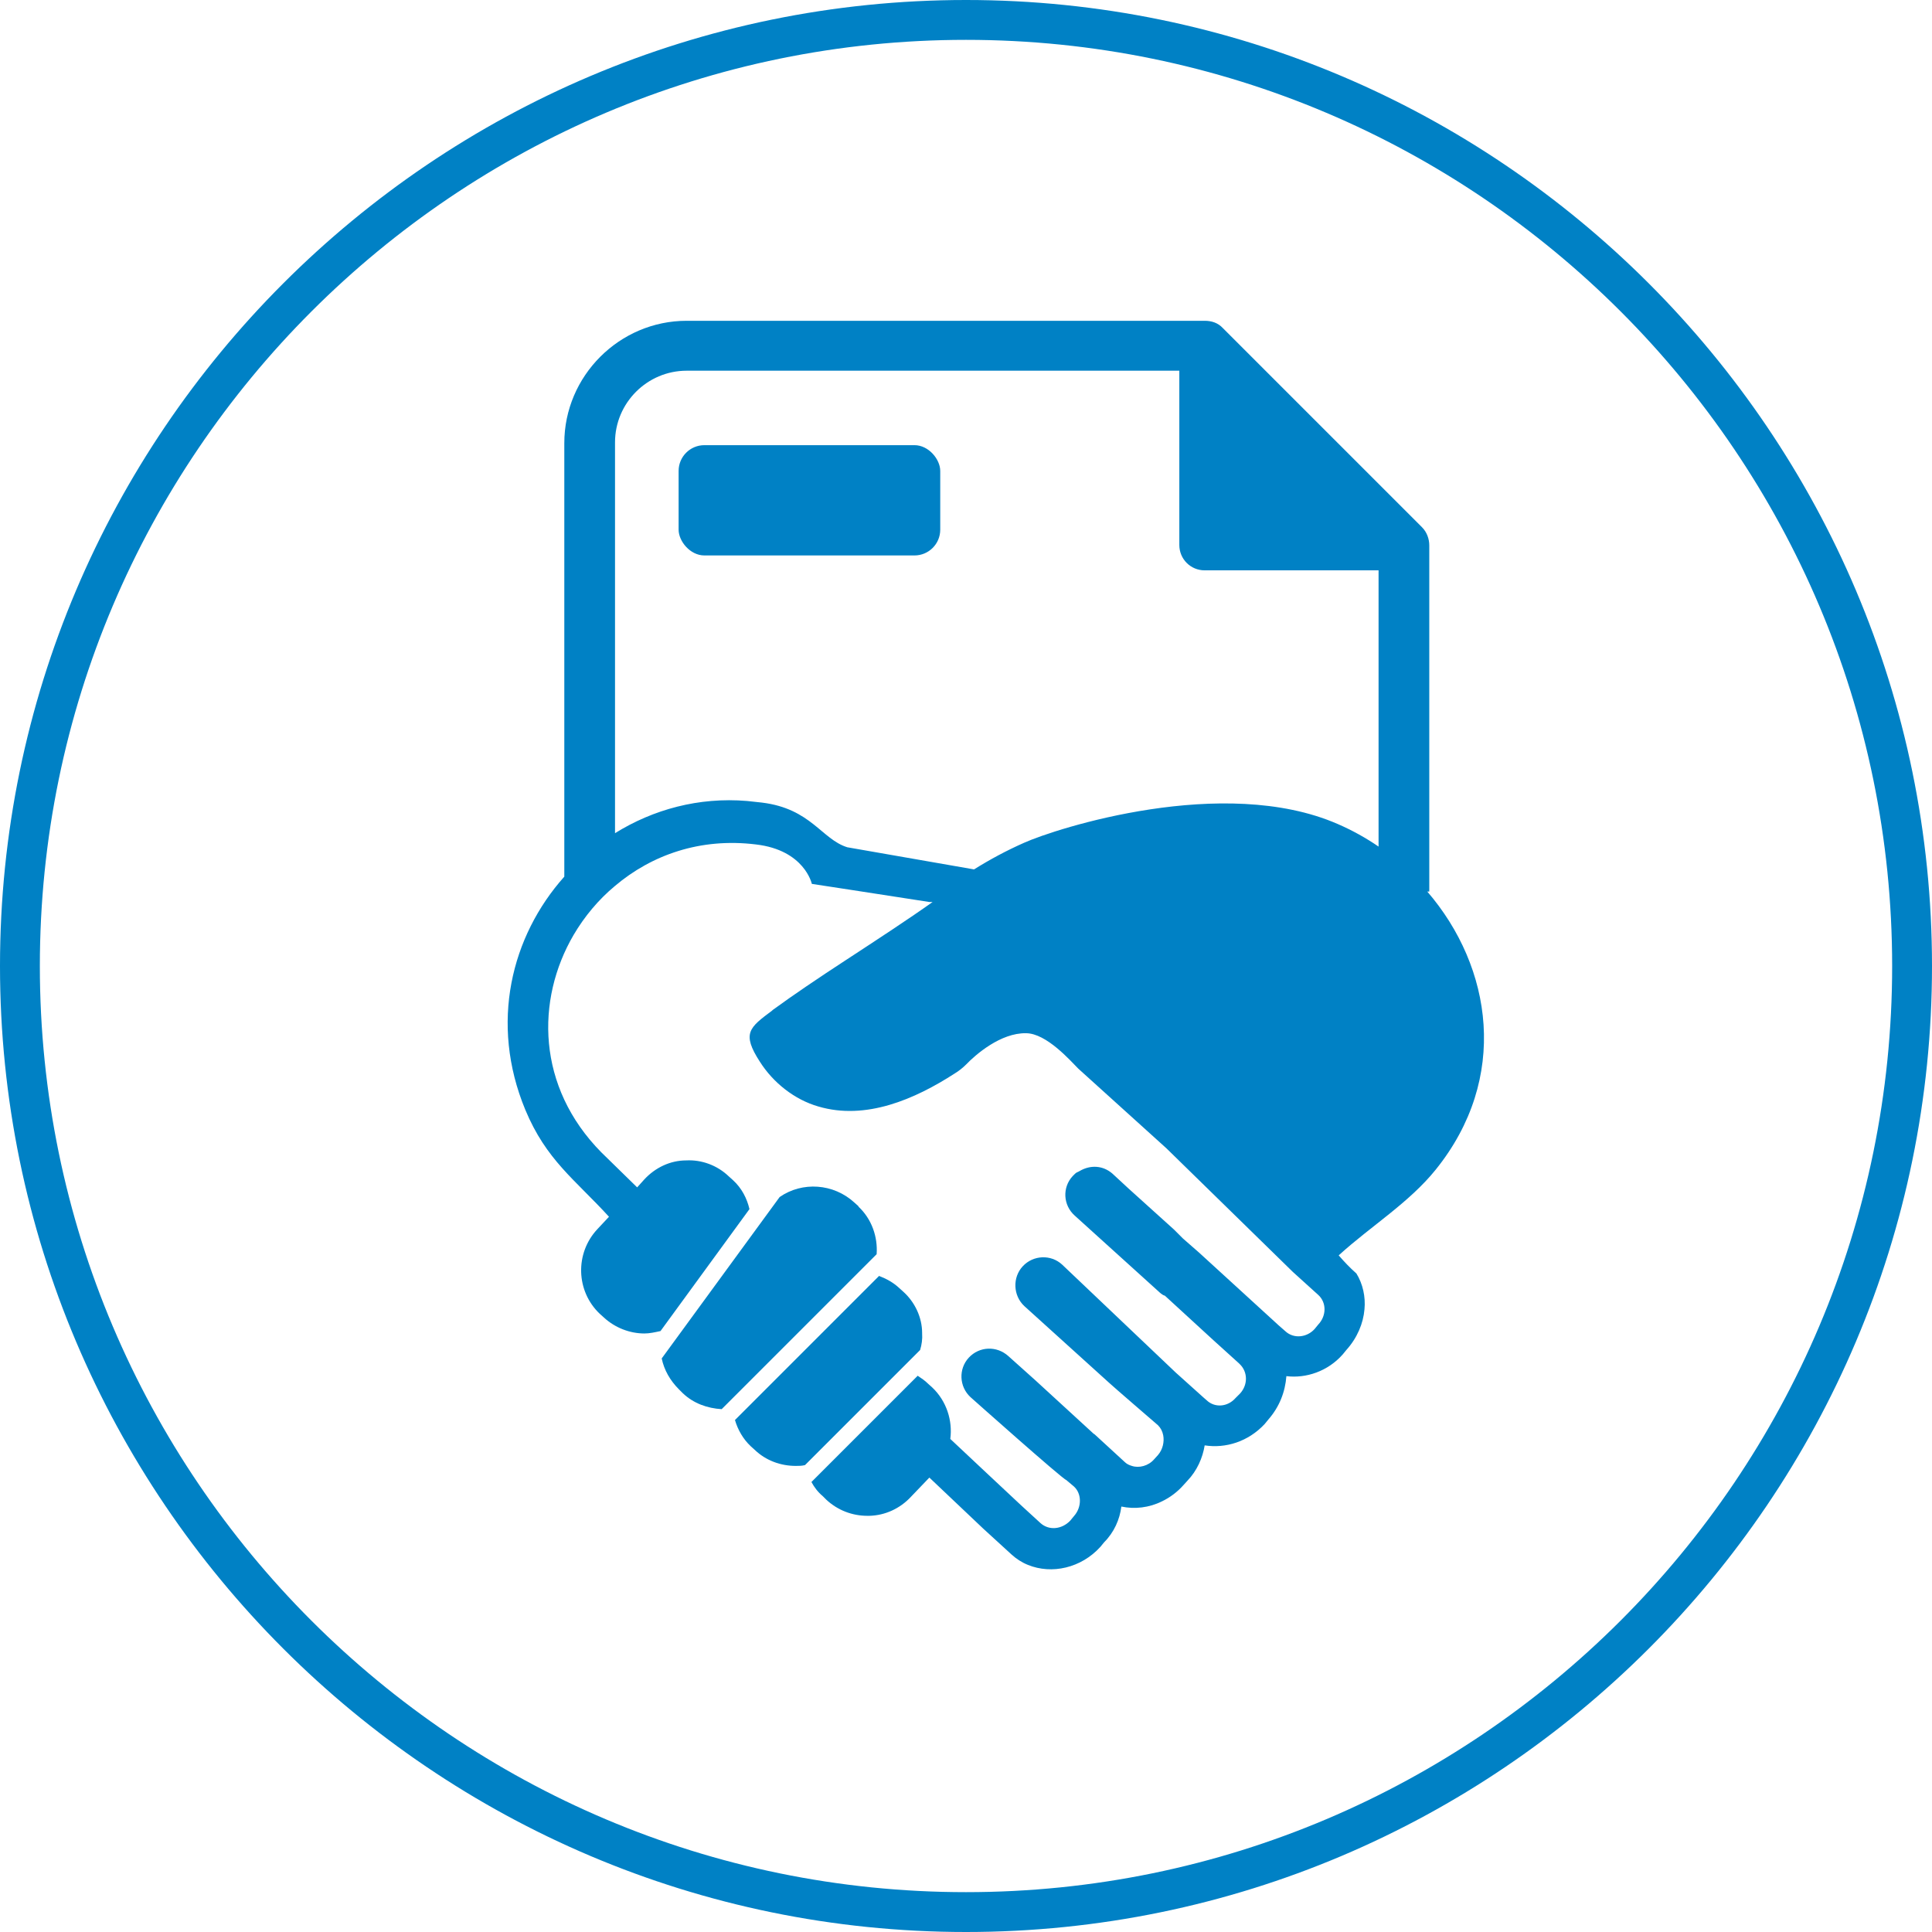 <?xml version="1.0" encoding="UTF-8"?>
<svg id="Layer_1" xmlns="http://www.w3.org/2000/svg" width="48" height="48" viewBox="0 0 48 48">
  <defs>
    <style>
      .cls-1 {
        fill: #0081c5;
      }
    </style>
  </defs>
  <path class="cls-1" d="M24,48C10.77,48,0,37.23,0,24S10.77,0,24,0s24,10.77,24,24-10.77,24-24,24ZM24,.99C11.32.99.99,11.31.99,24s10.32,23.01,23.01,23.01,23.01-10.32,23.01-23.01S36.69.99,24,.99Z"/>
  <path class="cls-1" d="M22.91,33.12c0-.39-.18-.77-.47-1.03l-.1-.09c-.15-.14-.32-.23-.5-.3l-3.58,3.58c.07.24.2.47.39.65l.1.09c.28.27.65.4,1.02.4.08,0,.15,0,.23-.02l2.86-2.86c.04-.13.06-.27.05-.41Z"/>
  <path class="cls-1" d="M21.33,29.97l-.1-.09c-.52-.48-1.3-.53-1.86-.14l-2.93,4.01c.06.29.21.55.43.77l.09.09c.27.26.62.38.97.4l3.85-3.85c.03-.43-.12-.87-.45-1.18Z"/>
  <path class="cls-1" d="M35.51,22.15s0-.08,0-.12v-8.42h0v-.06c0-.16-.06-.33-.18-.45l-4.95-4.95c-.12-.13-.28-.18-.45-.18h0s-12.87,0-12.87,0c-1.67,0-3.04,1.37-3.04,3.04v10.77c-1.32,1.48-1.86,3.64-.97,5.79.52,1.25,1.23,1.73,2.08,2.66l-.29.31c-.56.6-.53,1.54.06,2.1l.1.09c.28.26.65.4,1.01.4.13,0,.26-.03.4-.06l2.21-3.03c-.06-.26-.19-.52-.41-.72l-.1-.09c-.29-.28-.68-.42-1.06-.4-.4,0-.77.18-1.04.47l-.18.2-.89-.87c-1.61-1.63-1.63-3.79-.69-5.4.27-.46.62-.88,1.03-1.22.91-.77,2.12-1.2,3.5-1.03,1.21.14,1.39.98,1.39.98,0,0,1.64.25,2.92.45h.08c-.56.4-1.37.93-2.15,1.44-.69.45-1.34.89-1.79,1.22-.02.01-.04.03-.05.04-.56.42-.76.56-.3,1.27.33.52.86.94,1.45,1.11,1.18.35,2.4-.18,3.39-.82.1-.06.2-.14.28-.22.24-.25.86-.79,1.49-.78.51,0,1.11.69,1.3.88l2.19,1.98,3.14,3.07.53.48.1.09c.21.19.21.52,0,.74l-.09.11c-.19.21-.52.25-.73.05l-.16-.14-1.98-1.81-.4-.35s-.04-.04-.06-.06h0s-.16-.16-.16-.16l-1.13-1.02-.4-.37c-.24-.21-.55-.22-.81-.07-.03.02-.06.03-.08.04h0s-.03.02-.04.03h0s-.04.04-.06.06c-.26.28-.24.72.05.98l2.1,1.9s.08.08.14.09l1.21,1.11.63.57.02.02c.2.19.21.51.01.73l-.11.11c-.2.23-.52.25-.72.06l-.08-.07-.69-.62-2.82-2.68c-.28-.26-.72-.24-.98.04-.26.28-.24.73.04.99l2.1,1.9c.06.06,1.22,1.06,1.22,1.06.07.07.11.15.13.25.03.16-.01.35-.13.49l-.1.11c-.14.16-.37.22-.55.16-.07-.02-.13-.05-.18-.1l-.74-.68s-.01-.01-.03-.02l-1.45-1.33-.67-.6c-.29-.26-.72-.24-.98.04-.26.28-.24.72.04.98,0,0,2.29,2.04,2.38,2.06l.19.16c.2.18.2.52,0,.74l-.09.11c-.21.22-.53.25-.74.06l-.48-.44-.94-.88h0s-.82-.77-.82-.77c.06-.45-.09-.94-.45-1.28l-.1-.09c-.08-.08-.17-.14-.26-.2l-2.64,2.64c.07.13.16.25.28.35l.09.09c.28.26.64.4,1.02.4h.05c.39-.01.76-.18,1.03-.47l.46-.48,1.34,1.27.7.64c.12.11.26.2.41.26.59.24,1.32.08,1.8-.45l.09-.11c.25-.25.39-.57.43-.89.33.07.69.03,1.01-.13h0c.19-.09.38-.23.53-.4l.1-.11c.24-.25.38-.57.43-.88.52.08,1.08-.09,1.49-.53l.09-.11c.28-.32.42-.69.45-1.08.49.06,1.03-.12,1.4-.54l.09-.11c.27-.3.42-.66.45-1.01.03-.31-.04-.63-.2-.89-.16-.14-.31-.3-.44-.45t.01-.01c.78-.71,1.74-1.3,2.4-2.12,1.83-2.27,1.41-5.03-.21-6.91ZM34.26,21.04c-.32-.22-.66-.41-1.03-.57-2.83-1.23-6.99.11-7.79.47-.43.19-.84.41-1.24.66l-3.15-.55c-.64-.2-.9-.96-2.12-1.11-.12-.01-.25-.03-.37-.04-1.2-.1-2.33.21-3.28.8v-9.71c0-.98.8-1.78,1.78-1.78h12.24v4.33c0,.35.28.63.63.63h4.32v6.87Z"/>
  <rect class="cls-1" x="16.86" y="11.06" width="6.5" height="2.74" rx=".64" ry=".64"/>
</svg>